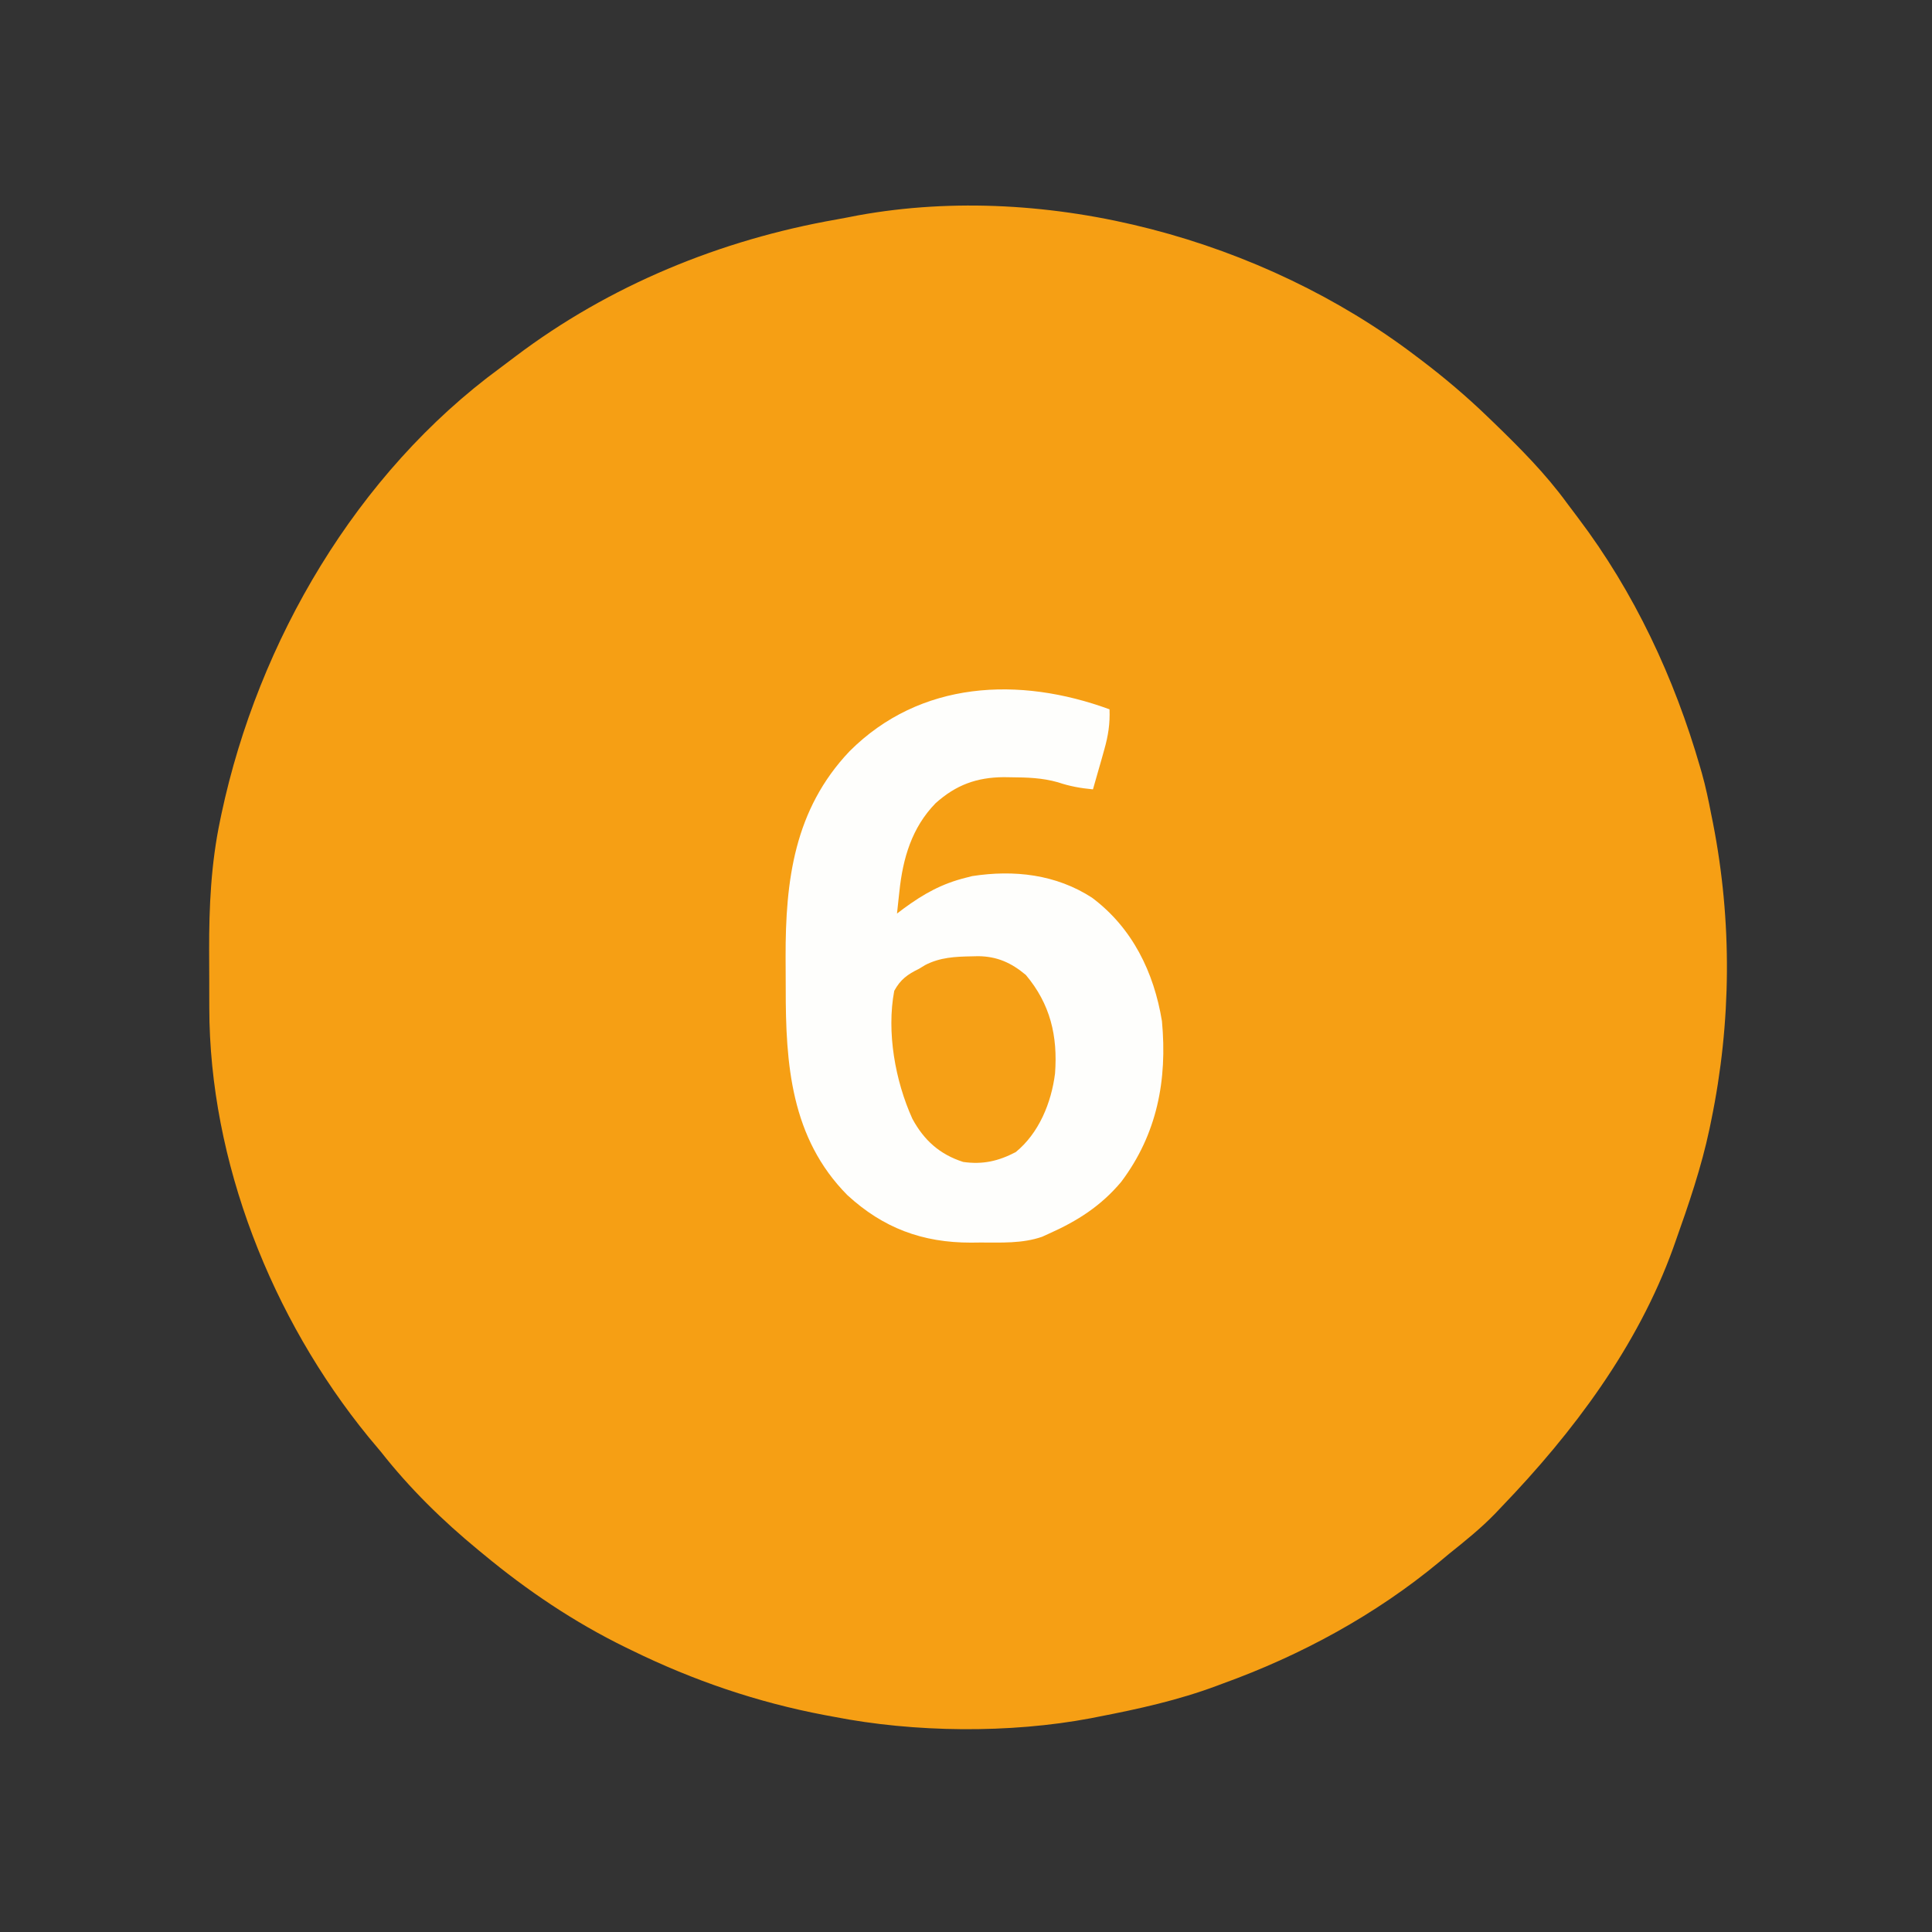 <?xml version="1.0" encoding="UTF-8"?>
<svg version="1.1" xmlns="http://www.w3.org/2000/svg" width="700" height="700">
<rect width="100%" height="100%" fill="#333333" stroke="none"/>
<path d="M0 0 C0.871 0.657 0.871 0.657 1.76 1.328 C10.266 7.769 18.318 14.586 26 22 C26.724 22.697 27.448 23.394 28.194 24.112 C37.725 33.333 46.917 42.56 54.745 53.288 C56.072 55.098 57.428 56.883 58.789 58.668 C79.17 85.6 93.657 116.639 103 149 C103.201 149.691 103.402 150.383 103.608 151.095 C104.997 156.021 106.032 160.979 107 166 C107.214 167.063 107.429 168.127 107.649 169.222 C114.629 204.875 114.339 241.434 107 277 C106.802 277.971 106.605 278.941 106.401 279.941 C103.449 293.954 98.787 307.523 94 321 C93.612 322.096 93.612 322.096 93.215 323.215 C80.368 358.839 57.009 389.972 31 417 C30.25 417.791 29.5 418.583 28.727 419.398 C23.541 424.753 17.814 429.349 12 434 C10.887 434.925 9.775 435.852 8.664 436.781 C-14.626 456.102 -41.58 470.729 -70 481 C-70.713 481.267 -71.426 481.534 -72.16 481.81 C-86.067 487.002 -100.446 490.19 -115 493 C-116.377 493.273 -116.377 493.273 -117.782 493.552 C-147.166 499.104 -181.682 498.754 -211 493 C-212.042 492.807 -213.083 492.613 -214.157 492.414 C-238.55 487.802 -261.714 479.903 -284 469 C-284.779 468.623 -285.557 468.246 -286.359 467.857 C-304.945 458.765 -322.101 447.215 -338 434 C-338.851 433.301 -338.851 433.301 -339.719 432.588 C-352.744 421.863 -364.558 410.274 -375 397 C-376.499 395.207 -377.999 393.416 -379.5 391.625 C-414.531 348.702 -437.108 291.826 -437.168 236.184 C-437.171 235.088 -437.175 233.992 -437.178 232.863 C-437.183 230.556 -437.185 228.249 -437.185 225.942 C-437.187 222.471 -437.206 219 -437.225 215.529 C-437.266 199.546 -436.551 183.935 -433.25 168.25 C-433.081 167.433 -432.912 166.617 -432.737 165.775 C-419.399 103.282 -383.821 42.439 -331.729 4.271 C-329.913 2.936 -328.12 1.574 -326.328 0.207 C-292.208 -25.607 -251.938 -42.112 -209.932 -49.48 C-207.306 -49.946 -204.694 -50.456 -202.078 -50.973 C-132.986 -63.495 -55.374 -42.131 0 0 Z " fill="#F69F14" transform="translate(513,129)"/>
<path d="M0 0 C0.201 5.208 -0.458 9.493 -1.875 14.5 C-2.223 15.748 -2.571 16.996 -2.93 18.281 C-3.283 19.508 -3.636 20.736 -4 22 C-4.378 23.323 -4.755 24.646 -5.133 25.969 C-5.419 26.969 -5.705 27.969 -6 29 C-10.502 28.575 -14.406 27.887 -18.688 26.438 C-24.335 24.83 -29.794 24.666 -35.625 24.625 C-36.949 24.605 -36.949 24.605 -38.3 24.584 C-48.175 24.651 -55.641 27.417 -63 34 C-71.621 42.821 -74.873 53.964 -76.125 65.938 C-76.211 66.717 -76.298 67.496 -76.387 68.299 C-76.597 70.199 -76.799 72.099 -77 74 C-76.201 73.397 -75.402 72.793 -74.578 72.172 C-67.395 66.893 -60.769 63.167 -52 61 C-51.258 60.811 -50.515 60.621 -49.75 60.426 C-34.563 58.074 -19.391 59.789 -6.34 68.25 C8.264 79.173 16.088 95.222 19 113 C20.975 134.372 17.253 153.868 4.25 171.188 C-3.062 179.926 -11.654 185.405 -22 190 C-22.798 190.364 -23.596 190.727 -24.418 191.102 C-31.633 193.612 -39.268 193.183 -46.812 193.188 C-47.937 193.2 -49.062 193.212 -50.221 193.225 C-67.779 193.255 -82.032 187.936 -95 176 C-115.48 155.302 -117.364 128.474 -117.316 101.007 C-117.313 97.272 -117.336 93.539 -117.361 89.805 C-117.435 61.977 -114.229 36.321 -94.207 15.207 C-68.587 -10.413 -32.725 -12.005 0 0 Z " fill="#FEFEFC" transform="translate(402,257)"/>
<path d="M0 0 C0.752 -0.019 1.504 -0.037 2.279 -0.057 C9.192 0.022 14.291 2.337 19.562 6.75 C28.405 17.265 31.154 28.822 30.134 42.436 C28.801 53.067 24.285 64.104 15.875 70.938 C9.569 74.222 3.95 75.49 -3.125 74.5 C-11.638 71.772 -17.35 66.643 -21.559 58.844 C-27.761 45.151 -30.954 27.469 -28.125 12.5 C-25.848 8.337 -23.332 6.562 -19.125 4.5 C-18.04 3.839 -18.04 3.839 -16.934 3.164 C-11.51 0.353 -5.992 0.103 0 0 Z " fill="#F6A016" transform="translate(352.125,346.5)"/>
</svg>

